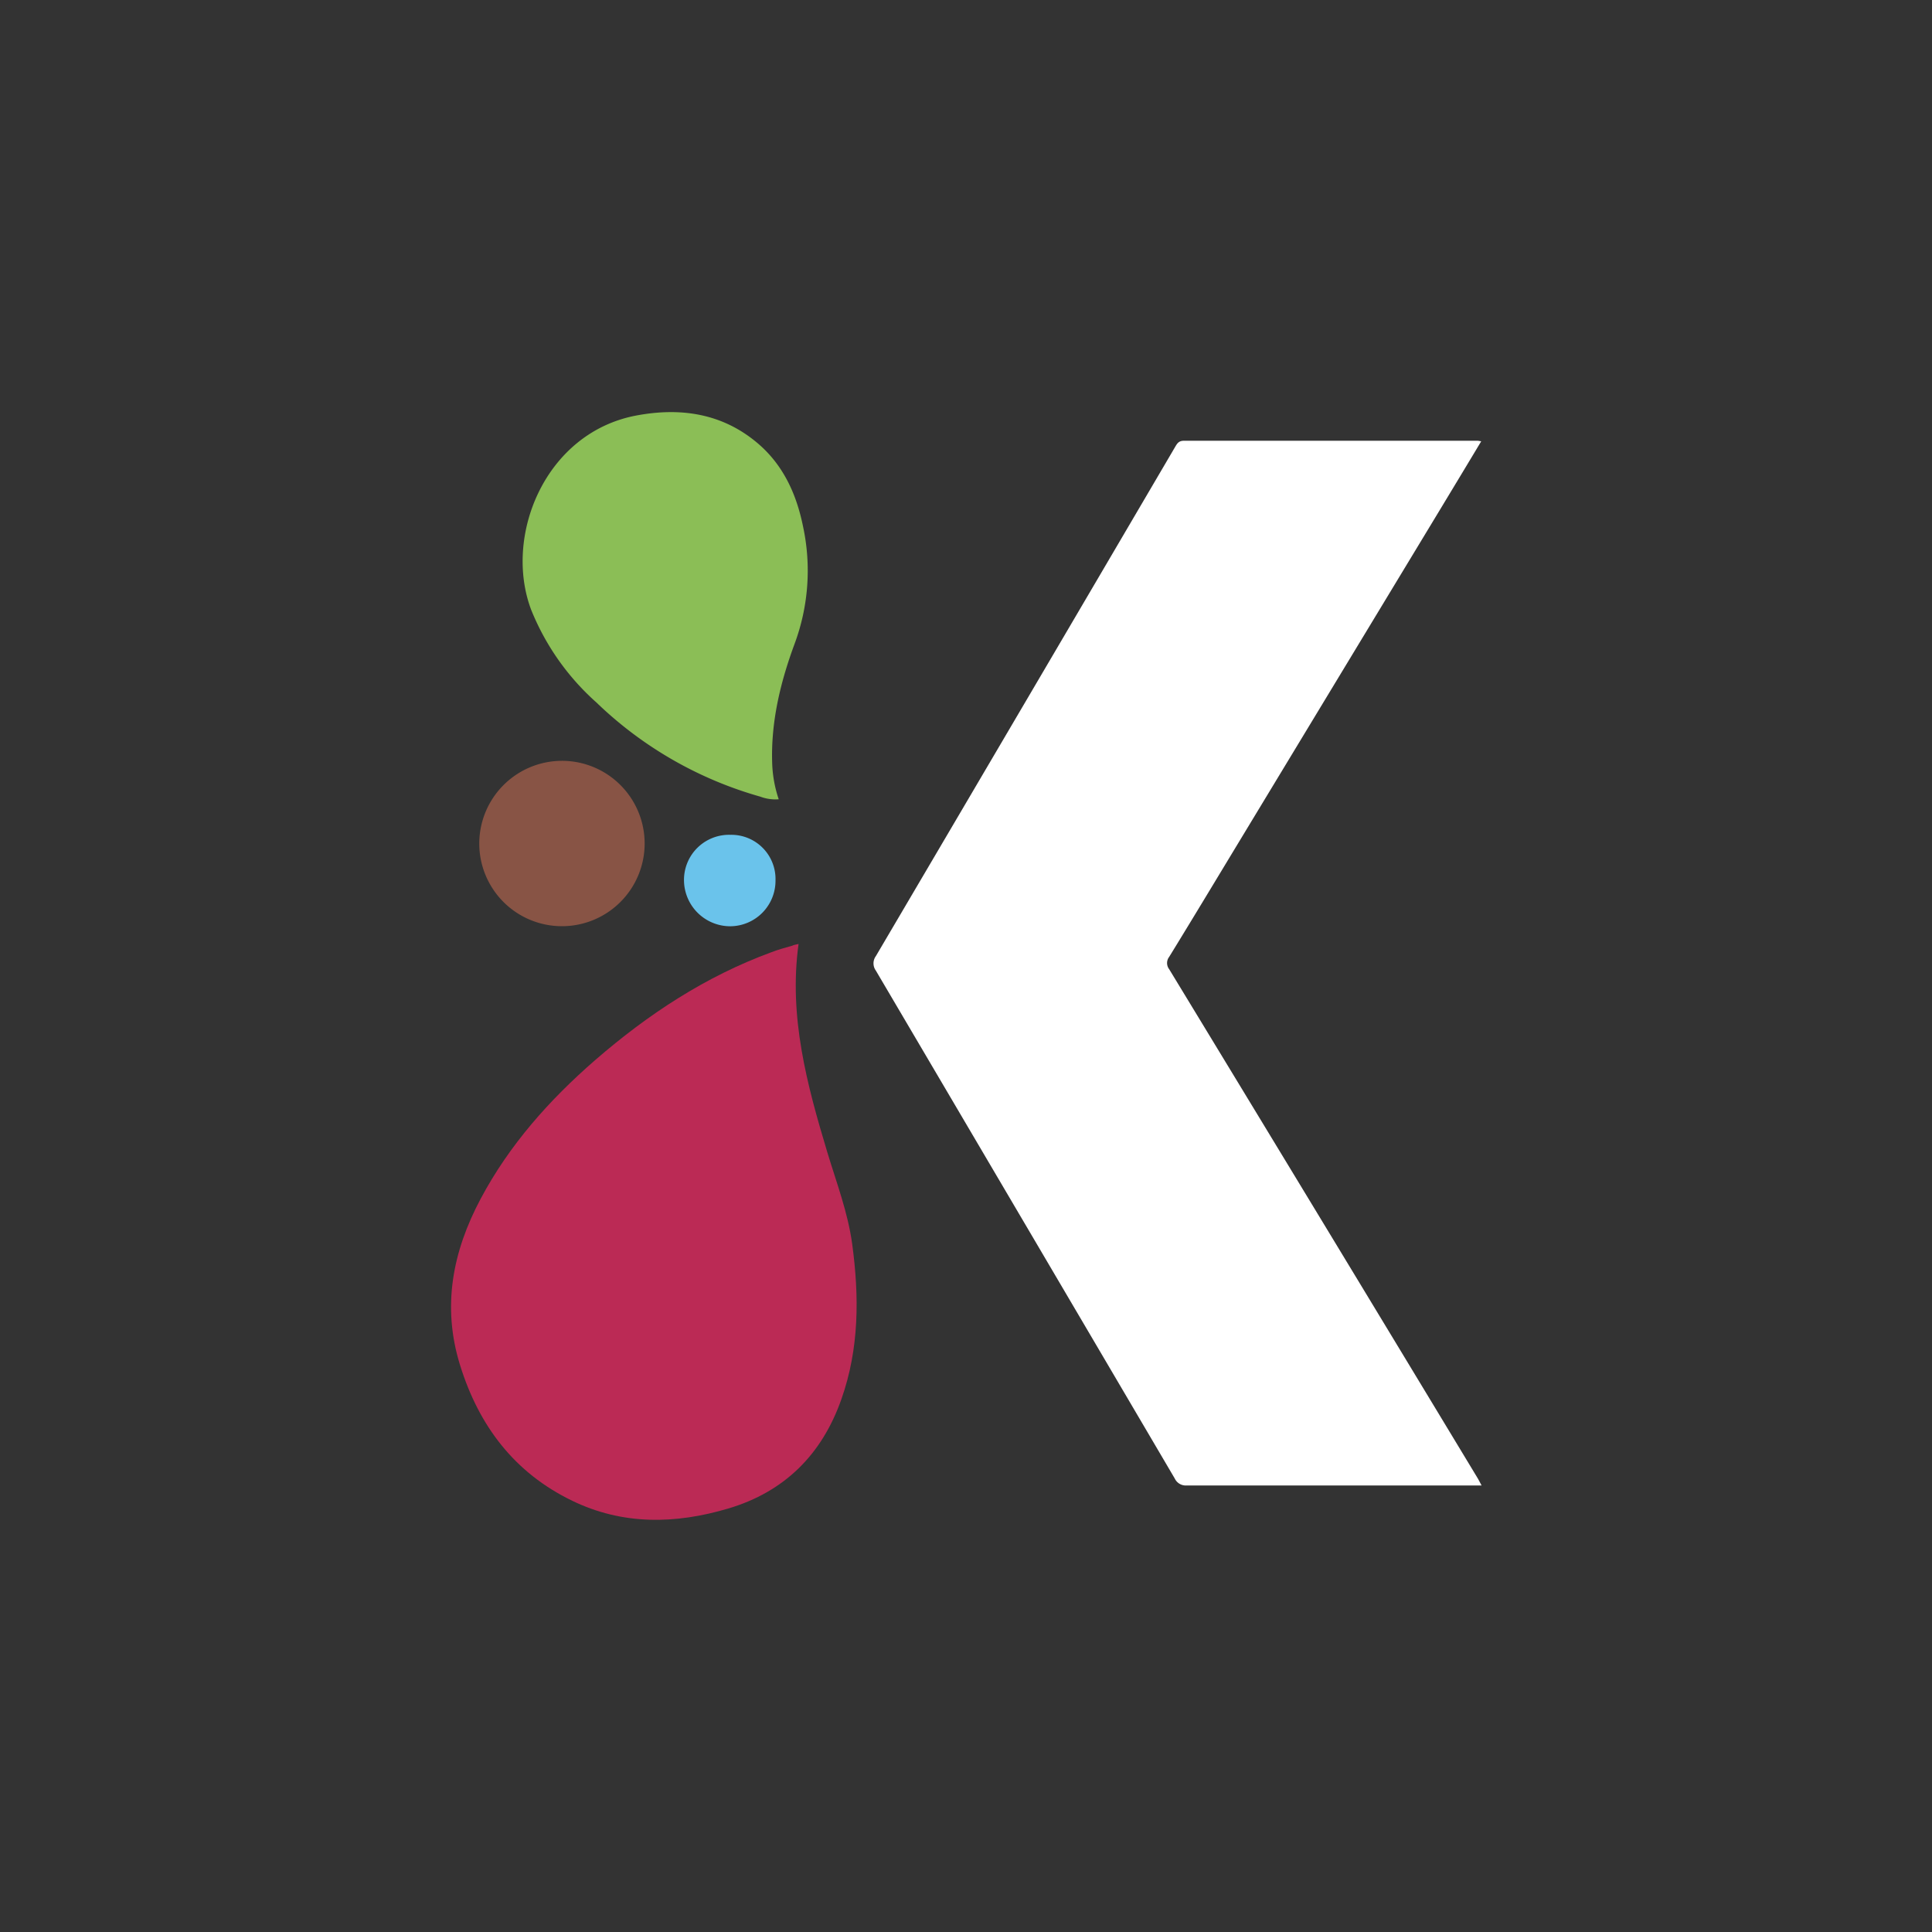 <svg id="Layer_1" data-name="Layer 1" xmlns="http://www.w3.org/2000/svg" viewBox="0 0 300 300"><rect x="0" y="0" width="300" height="300" fill="#333333" stroke="none"/><path d="M230,68.53c-2.18,3.63-4.28,7.11-6.39,10.6l-31.17,51.51c-3.63,6-7.24,12-10.89,17.94a1.57,1.57,0,0,0,0,1.92q24,39.48,47.88,79c.2.33.37.68.63,1.16h-1.43q-22.17,0-44.33,0a1.89,1.89,0,0,1-1.88-1.07Q159.22,190.14,136,150.71a1.91,1.91,0,0,1,0-2.24q23.28-39.54,46.49-79.1c.31-.53.57-.93,1.35-.93q22.81,0,45.64,0A5.22,5.22,0,0,1,230,68.53Z" fill="#fff"/><path d="M124,146.58c-1.55,11.3,1.31,21.87,4.48,32.39,1.42,4.7,3.18,9.3,3.85,14.21,1.1,8.14,1.1,16.21-1.67,24.06-3,8.57-8.81,14.4-17.57,17-8.19,2.43-16.35,2.61-24.23-1.2-9-4.35-14.51-11.66-17.43-21.09-2.82-9.09-1.15-17.62,3.21-25.81,4.46-8.38,10.67-15.35,17.79-21.54,8.19-7.1,17.14-13,27.38-16.75,1-.39,2.13-.7,3.2-1C123.27,146.72,123.59,146.67,124,146.58Z" fill="#bb2a55"/><path d="M120.92,124.11a6.64,6.64,0,0,1-2.87-.41,60.22,60.22,0,0,1-25.44-14.62A38.48,38.48,0,0,1,82.48,94.69c-4.33-11.48,2.16-27.47,16.28-30.16,6.86-1.3,13.44-.39,19,4.39,3.92,3.38,5.94,7.89,6.94,12.85a32.63,32.63,0,0,1-1.3,18.16c-2.22,6-3.74,12.23-3.49,18.75A19.34,19.34,0,0,0,120.92,124.11Z" fill="#8bbe56"/><path d="M87.24,118.14a12.84,12.84,0,1,1-12.82,12.8A12.86,12.86,0,0,1,87.24,118.14Z" fill="#885445"/><path d="M113.42,129.63a6.86,6.86,0,0,1,7,7.05,7.07,7.07,0,0,1-7,7.15,7.19,7.19,0,0,1-7.21-7.14A7,7,0,0,1,113.42,129.63Z" fill="#6ac3eb"/></svg>